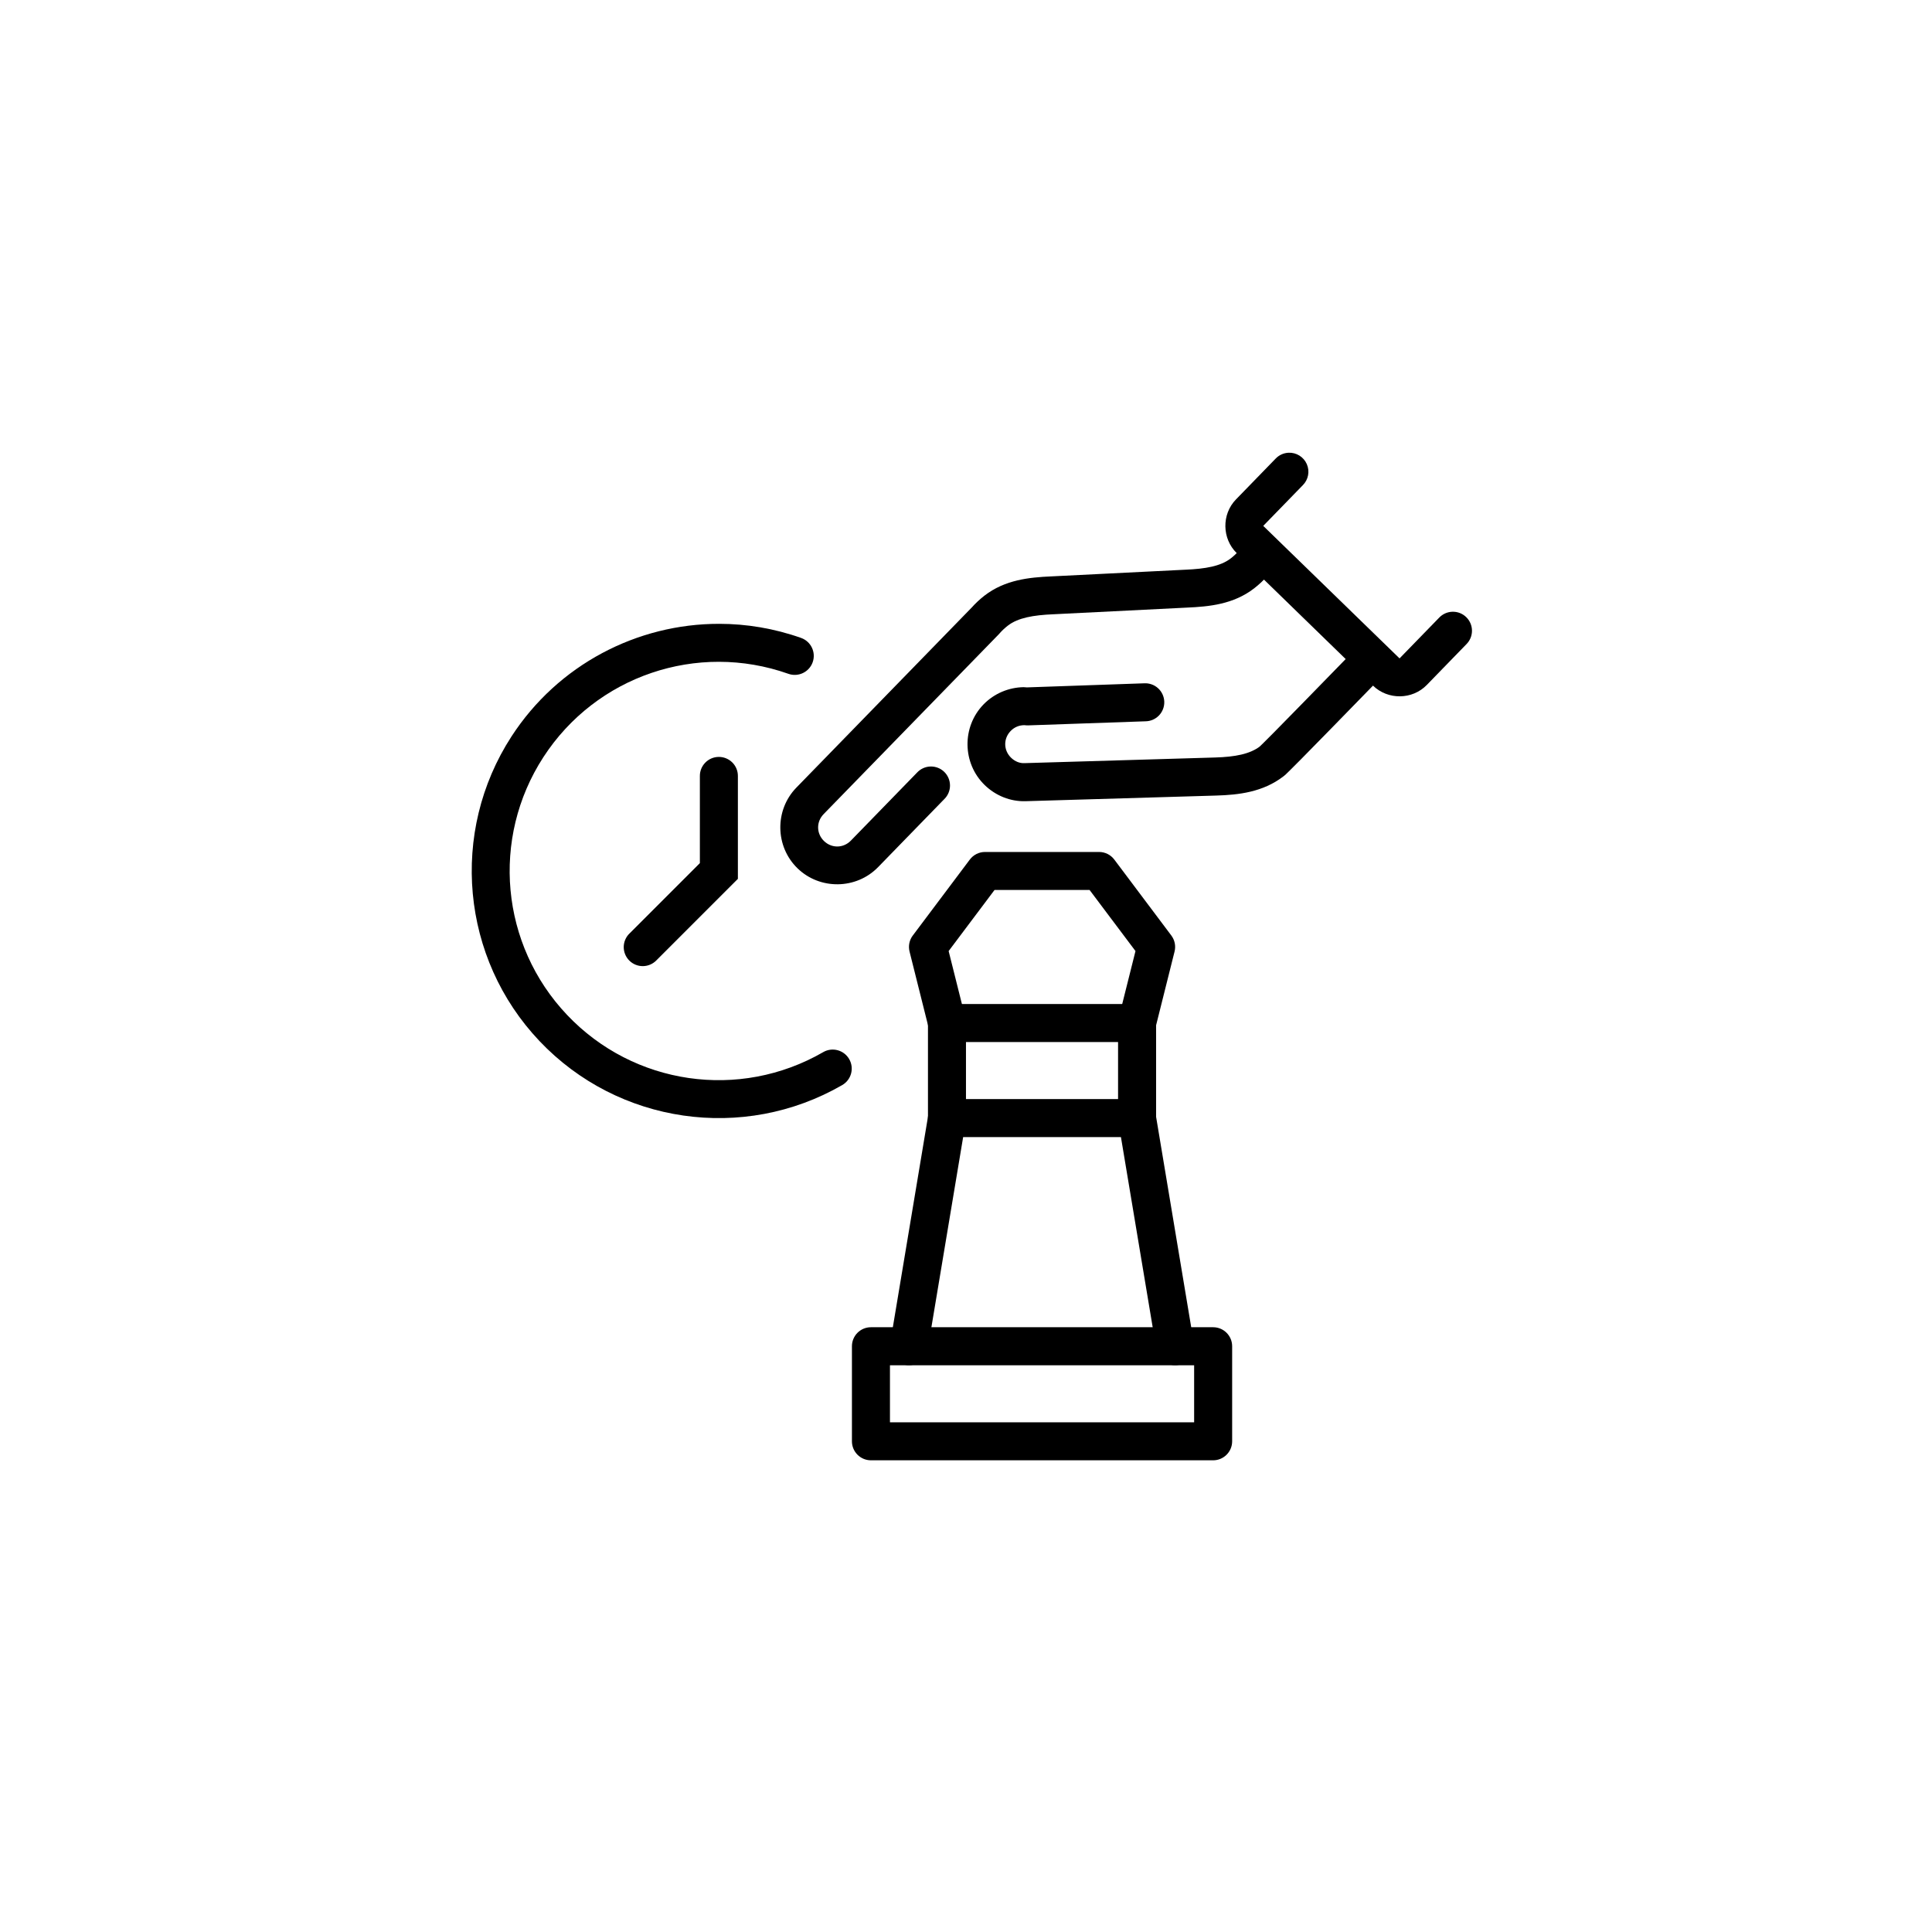 <?xml version="1.0" encoding="UTF-8"?>
<svg width="512pt" height="512pt" version="1.1" viewBox="0 0 512 512" xmlns="http://www.w3.org/2000/svg">
 <g>
  <rect width="512" height="512" fill="none"/>
  <path d="m332.14 144.23c-1.484-0.012-2.894 0.633-3.859 1.762-0.637 0.727-1.348 1.391-2.117 1.988-2.691 2.082-6.715 2.766-12.023 3h-0.051l-35.492 1.77c-5.805 0.258-12.254 0.883-17.711 5.106-1.246 0.973-2.426 2.07-3.504 3.297l0.176-0.195-46.516 47.773c-5.777 5.941-5.648 15.594 0.297 21.371 5.941 5.777 15.594 5.637 21.371-0.309l17.566-18.055h0.004c0.957-0.953 1.488-2.25 1.48-3.598-0.008-1.352-0.559-2.641-1.523-3.582-0.969-0.941-2.273-1.453-3.625-1.426-1.348 0.031-2.629 0.598-3.555 1.582l-17.566 18.055c-1.98 2.039-5.086 2.09-7.125 0.109-2.039-1.98-2.078-5.086-0.098-7.125l46.516-47.762c0.059-0.062 0.113-0.129 0.168-0.195 0.629-0.715 1.352-1.387 2.137-1.996 2.691-2.082 6.707-2.777 12.016-3.012h-0.004 0.051l35.465-1.77c5.809-0.258 12.273-0.867 17.742-5.098 1.27-0.984 2.453-2.086 3.523-3.305l-0.004-0.004c1.332-1.473 1.672-3.59 0.871-5.406-0.801-1.816-2.594-2.992-4.578-3.008z"/>
  <path d="m360.04 173.11c-1.305 0.055-2.543 0.617-3.441 1.566 0 0-5.531 5.691-11.188 11.473-2.828 2.891-5.684 5.809-7.891 8.039-1.102 1.113-2.043 2.051-2.727 2.727-0.344 0.336-0.625 0.613-0.805 0.785-0.18 0.176-0.539 0.434 0.051 0h-0.004c-0.023 0.016-0.047 0.035-0.07 0.051-2.719 2.106-6.719 2.836-11.938 2.992l-50.57 1.496c-1.191 0.051-2.457-0.414-3.504-1.426-2.039-1.984-2.082-5.082-0.105-7.113 0.984-1.012 2.238-1.504 3.551-1.523h0.102l0.004-0.004c0.316 0.051 0.637 0.07 0.953 0.059l31.074-1.082h0.004c1.359-0.008 2.66-0.566 3.606-1.547 0.941-0.984 1.449-2.305 1.402-3.668-0.051-1.359-0.645-2.644-1.656-3.559-1.012-0.914-2.348-1.379-3.707-1.293l-31.035 1.082c-0.297 0-0.691-0.059-0.895-0.059-3.84 0.066-7.715 1.602-10.609 4.574-5.773 5.941-5.637 15.586 0.309 21.363 2.945 2.863 6.863 4.398 10.824 4.281l50.566-1.496c5.894-0.176 12.355-0.902 17.781-5.086 0.609-0.465 0.613-0.516 0.855-0.75 0.258-0.242 0.562-0.547 0.926-0.906 0.727-0.719 1.688-1.676 2.805-2.805 2.234-2.258 5.094-5.18 7.93-8.078 5.672-5.797 11.207-11.492 11.207-11.492h0.004c1.461-1.469 1.875-3.688 1.039-5.586-0.832-1.898-2.746-3.09-4.82-3.004z"/>
  <path d="m341.48 119.98c-1.309 0.059-2.543 0.621-3.441 1.574l-10.5 10.805c-3.828 3.938-3.715 10.406 0.215 14.23l36.113 35.117c3.934 3.828 10.406 3.762 14.238-0.176l10.5-10.805c0.957-0.953 1.492-2.25 1.484-3.598-0.008-1.352-0.559-2.641-1.527-3.582-0.969-0.941-2.273-1.457-3.621-1.426-1.352 0.027-2.633 0.598-3.559 1.578l-10.488 10.785-36.121-35.117 10.488-10.785c1.469-1.469 1.891-3.691 1.051-5.594-0.836-1.902-2.754-3.098-4.832-3.008z"/>
  <path d="m190.59 165.32c7.246 0 14.578 1.219 21.707 3.738 2.625 0.93 4 3.812 3.07 6.438-0.93 2.625-3.812 4-6.438 3.07-24.168-8.547-50.969 0.566-64.926 22.082-13.953 21.516-11.359 49.727 6.289 68.328 17.645 18.602 45.664 22.668 67.867 9.852v-0.004c2.41-1.391 5.492-0.562 6.883 1.848 1.391 2.41 0.566 5.488-1.844 6.883-26.191 15.117-59.402 10.293-80.215-11.652-20.812-21.941-23.887-55.363-7.43-80.738 12.344-19.031 33.301-29.867 55.035-29.844z"/>
  <path d="m190.43 200.59c-2.777 0.043-4.996 2.328-4.957 5.109v23.035l-18.625 18.629-0.004-0.004c-0.977 0.938-1.535 2.231-1.551 3.586-0.012 1.352 0.52 2.656 1.477 3.613 0.957 0.957 2.262 1.492 3.617 1.477 1.352-0.016 2.644-0.574 3.582-1.551l21.578-21.578v-27.207c0.02-1.363-0.512-2.676-1.477-3.637-0.965-0.961-2.277-1.492-3.641-1.473z"/>
  <path d="m230.81 351.73c-2.785 0-5.039 2.254-5.039 5.039v25.191-0.004c0 2.785 2.254 5.039 5.039 5.039h90.688-0.004c2.781 0 5.039-2.254 5.039-5.039v-25.191 0.004c0-2.785-2.258-5.039-5.039-5.039zm5.039 10.078h80.609v15.113h-80.609z" fill-rule="evenodd"/>
  <path d="m250.97 291.27c-2.461 0-4.562 1.781-4.969 4.211l-10.078 60.379h0.004c-0.242 1.324 0.059 2.691 0.836 3.793 0.773 1.105 1.961 1.852 3.289 2.07 1.328 0.223 2.691-0.094 3.785-0.887 1.09-0.789 1.82-1.98 2.027-3.312l9.379-56.176h41.82l9.379 56.176h-0.004c0.207 1.332 0.938 2.523 2.027 3.312 1.094 0.793 2.457 1.109 3.785 0.887 1.328-0.219 2.512-0.965 3.289-2.07 0.773-1.102 1.078-2.469 0.836-3.793l-10.078-60.379h0.004c-0.406-2.43-2.508-4.211-4.969-4.211z" fill-rule="evenodd"/>
  <path d="m250.96 266.08c-2.785 0-5.039 2.254-5.039 5.039v25.113-0.004c-0.02 1.352 0.504 2.648 1.449 3.609 0.945 0.961 2.238 1.504 3.59 1.504 1.348 0 2.641-0.543 3.586-1.504 0.949-0.961 1.469-2.258 1.449-3.609v-20.074h40.305v20.074c-0.02 1.352 0.504 2.648 1.453 3.609 0.945 0.961 2.238 1.504 3.586 1.504s2.641-0.543 3.59-1.504c0.945-0.961 1.469-2.258 1.449-3.609v-25.113 0.004c0-2.785-2.258-5.039-5.039-5.039z" fill-rule="evenodd"/>
  <path d="m261.04 225.78c-1.582 0-3.07 0.742-4.023 2.008l-15.113 20.125v-0.004c-0.918 1.215-1.234 2.777-0.867 4.254l5.039 20.113v-0.004c0.324 1.301 1.148 2.414 2.297 3.102 1.148 0.688 2.519 0.891 3.816 0.566s2.414-1.152 3.102-2.297c0.688-1.148 0.891-2.523 0.566-3.82l-4.457-17.781 12.16-16.188h25.191l12.164 16.188-4.457 17.781h-0.004c-0.324 1.297-0.121 2.672 0.566 3.82 0.688 1.145 1.801 1.973 3.098 2.297 1.301 0.324 2.672 0.121 3.82-0.566 1.145-0.688 1.973-1.801 2.297-3.102l5.039-20.113v0.004c0.367-1.477 0.047-3.039-0.867-4.254l-15.113-20.125v0.004c-0.953-1.266-2.441-2.008-4.023-2.008z" fill-rule="evenodd"/>
 </g>
</svg>
